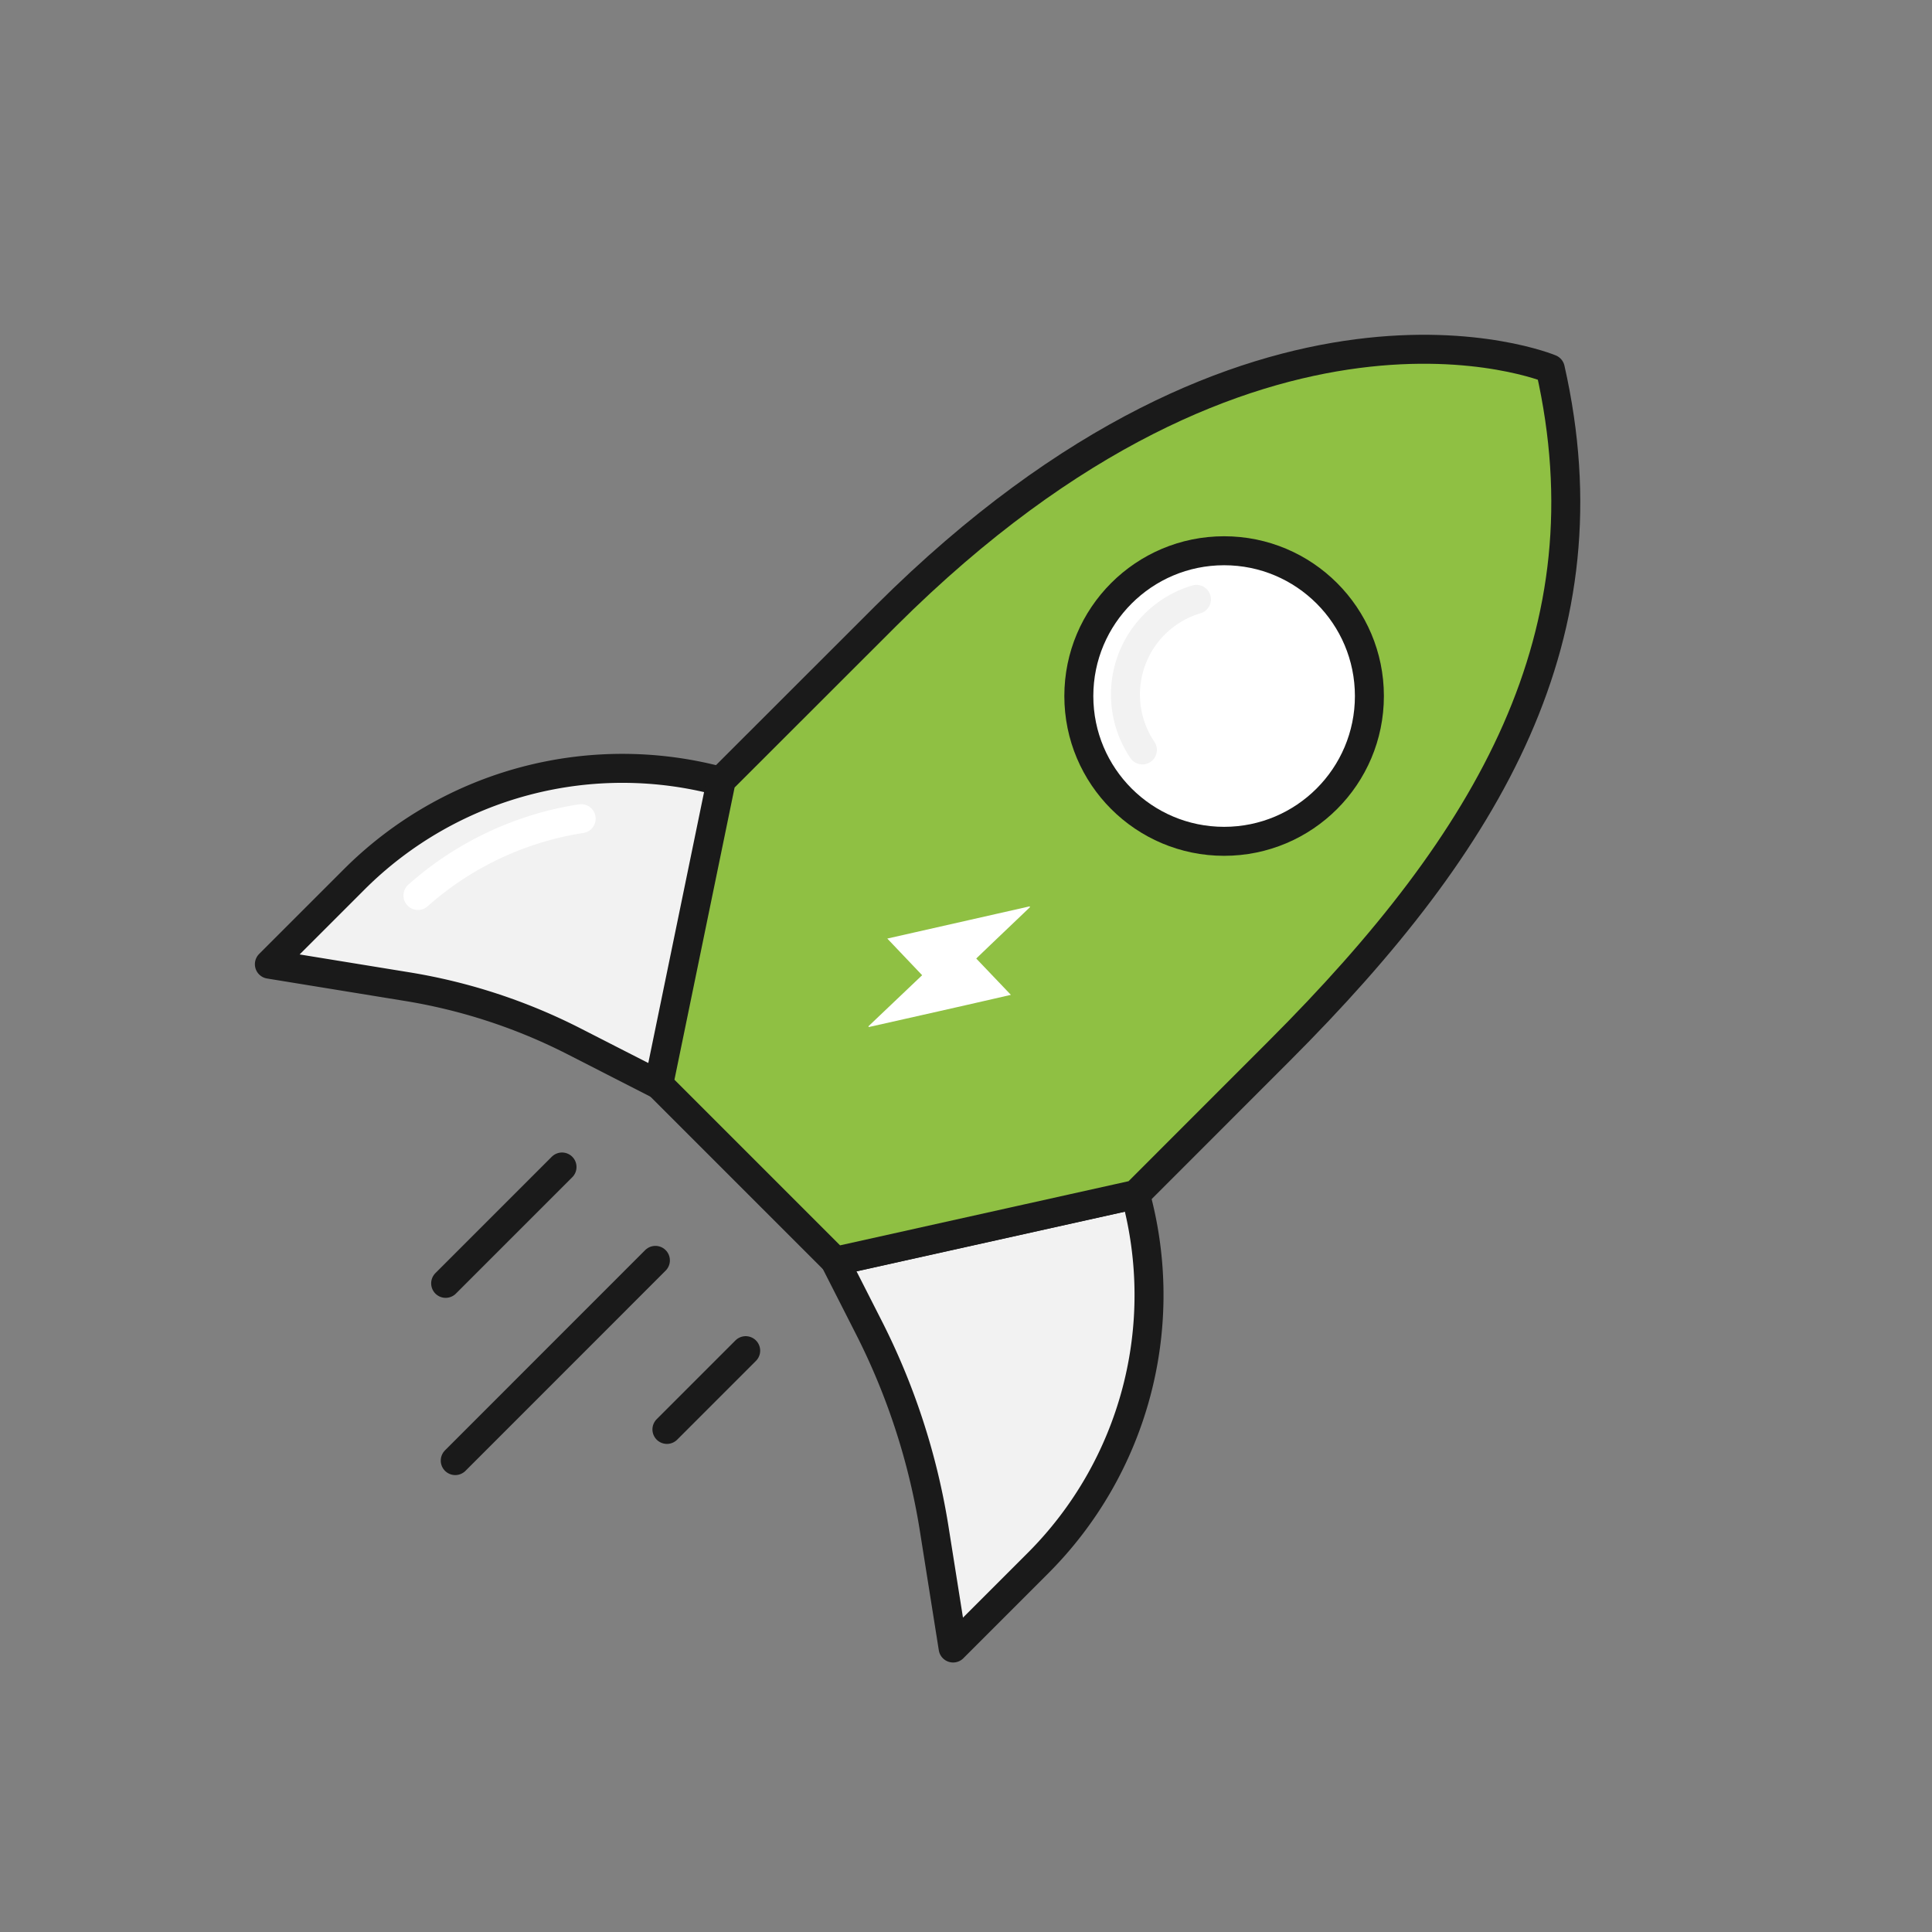 <?xml version="1.0" encoding="UTF-8"?>
<svg xmlns="http://www.w3.org/2000/svg" id="Layer_1" data-name="Layer 1" viewBox="0 0 300 300">
  <rect x="0" y="0" width="300" height="300" fill="#808080" stroke="none"/>
  <defs>
    <style>.cls-1{fill:#f2f2f2;}.cls-1,.cls-2,.cls-5{stroke:#1a1a1a;}.cls-1,.cls-2,.cls-4,.cls-5,.cls-6{stroke-linecap:round;stroke-width:4.5px;}.cls-1,.cls-2,.cls-5,.cls-6{stroke-linejoin:round;}.cls-2{fill:#8fc043;}.cls-3,.cls-5{fill:#fff;}.cls-4,.cls-6{fill:none;}.cls-4{stroke:#fff;stroke-miterlimit:10;}.cls-6{stroke:#f2f2f2;}</style>
  </defs>
  <title>Artboard 128Nav</title>
  <path class="cls-1" d="M129.68,195.84,135,206.3a105.43,105.43,0,0,1,10,30.7L148,255.9l13.17-13.17a58.88,58.88,0,0,0,15.14-57.26h0l-46.64,10.37"></path>
  <path class="cls-1" d="M112.27,121.42h0A58.91,58.91,0,0,0,55,136.55L41.83,149.72l21.43,3.49a88.05,88.05,0,0,1,25.86,8.48l13.11,6.7"></path>
  <line class="cls-2" x1="101.77" y1="195.71" x2="70.69" y2="226.8"></line>
  <line class="cls-2" x1="115.79" y1="209.73" x2="103.56" y2="221.96"></line>
  <line class="cls-2" x1="87.27" y1="181.21" x2="69.2" y2="199.28"></line>
  <path class="cls-2" d="M112,121.17,137.59,95.6c57.63-57.39,103.14-38.33,103.14-38.33,9.34,41.23-9.33,73.13-42,105.83l-22.36,22.37-46.64,10.37-27.45-27.45L112,121.17"></path>
  <path class="cls-3" d="M159.94,140.86a1.34,1.34,0,0,1-.06-.12l-22.1,5,5.41,5.69-8.34,7.93.05.12c7.34-1.65,14.66-3.29,22.07-5l-5.38-5.64C154.38,146.15,157.17,143.51,159.94,140.86Z"></path>
  <path class="cls-4" d="M90.24,127.12A49.59,49.59,0,0,0,64.9,139.05"></path>
  <circle class="cls-5" cx="190.08" cy="108.08" r="22.56"></circle>
  <path class="cls-6" d="M177.39,116.45a15.41,15.41,0,0,1,8.39-23.38"></path>
</svg>
